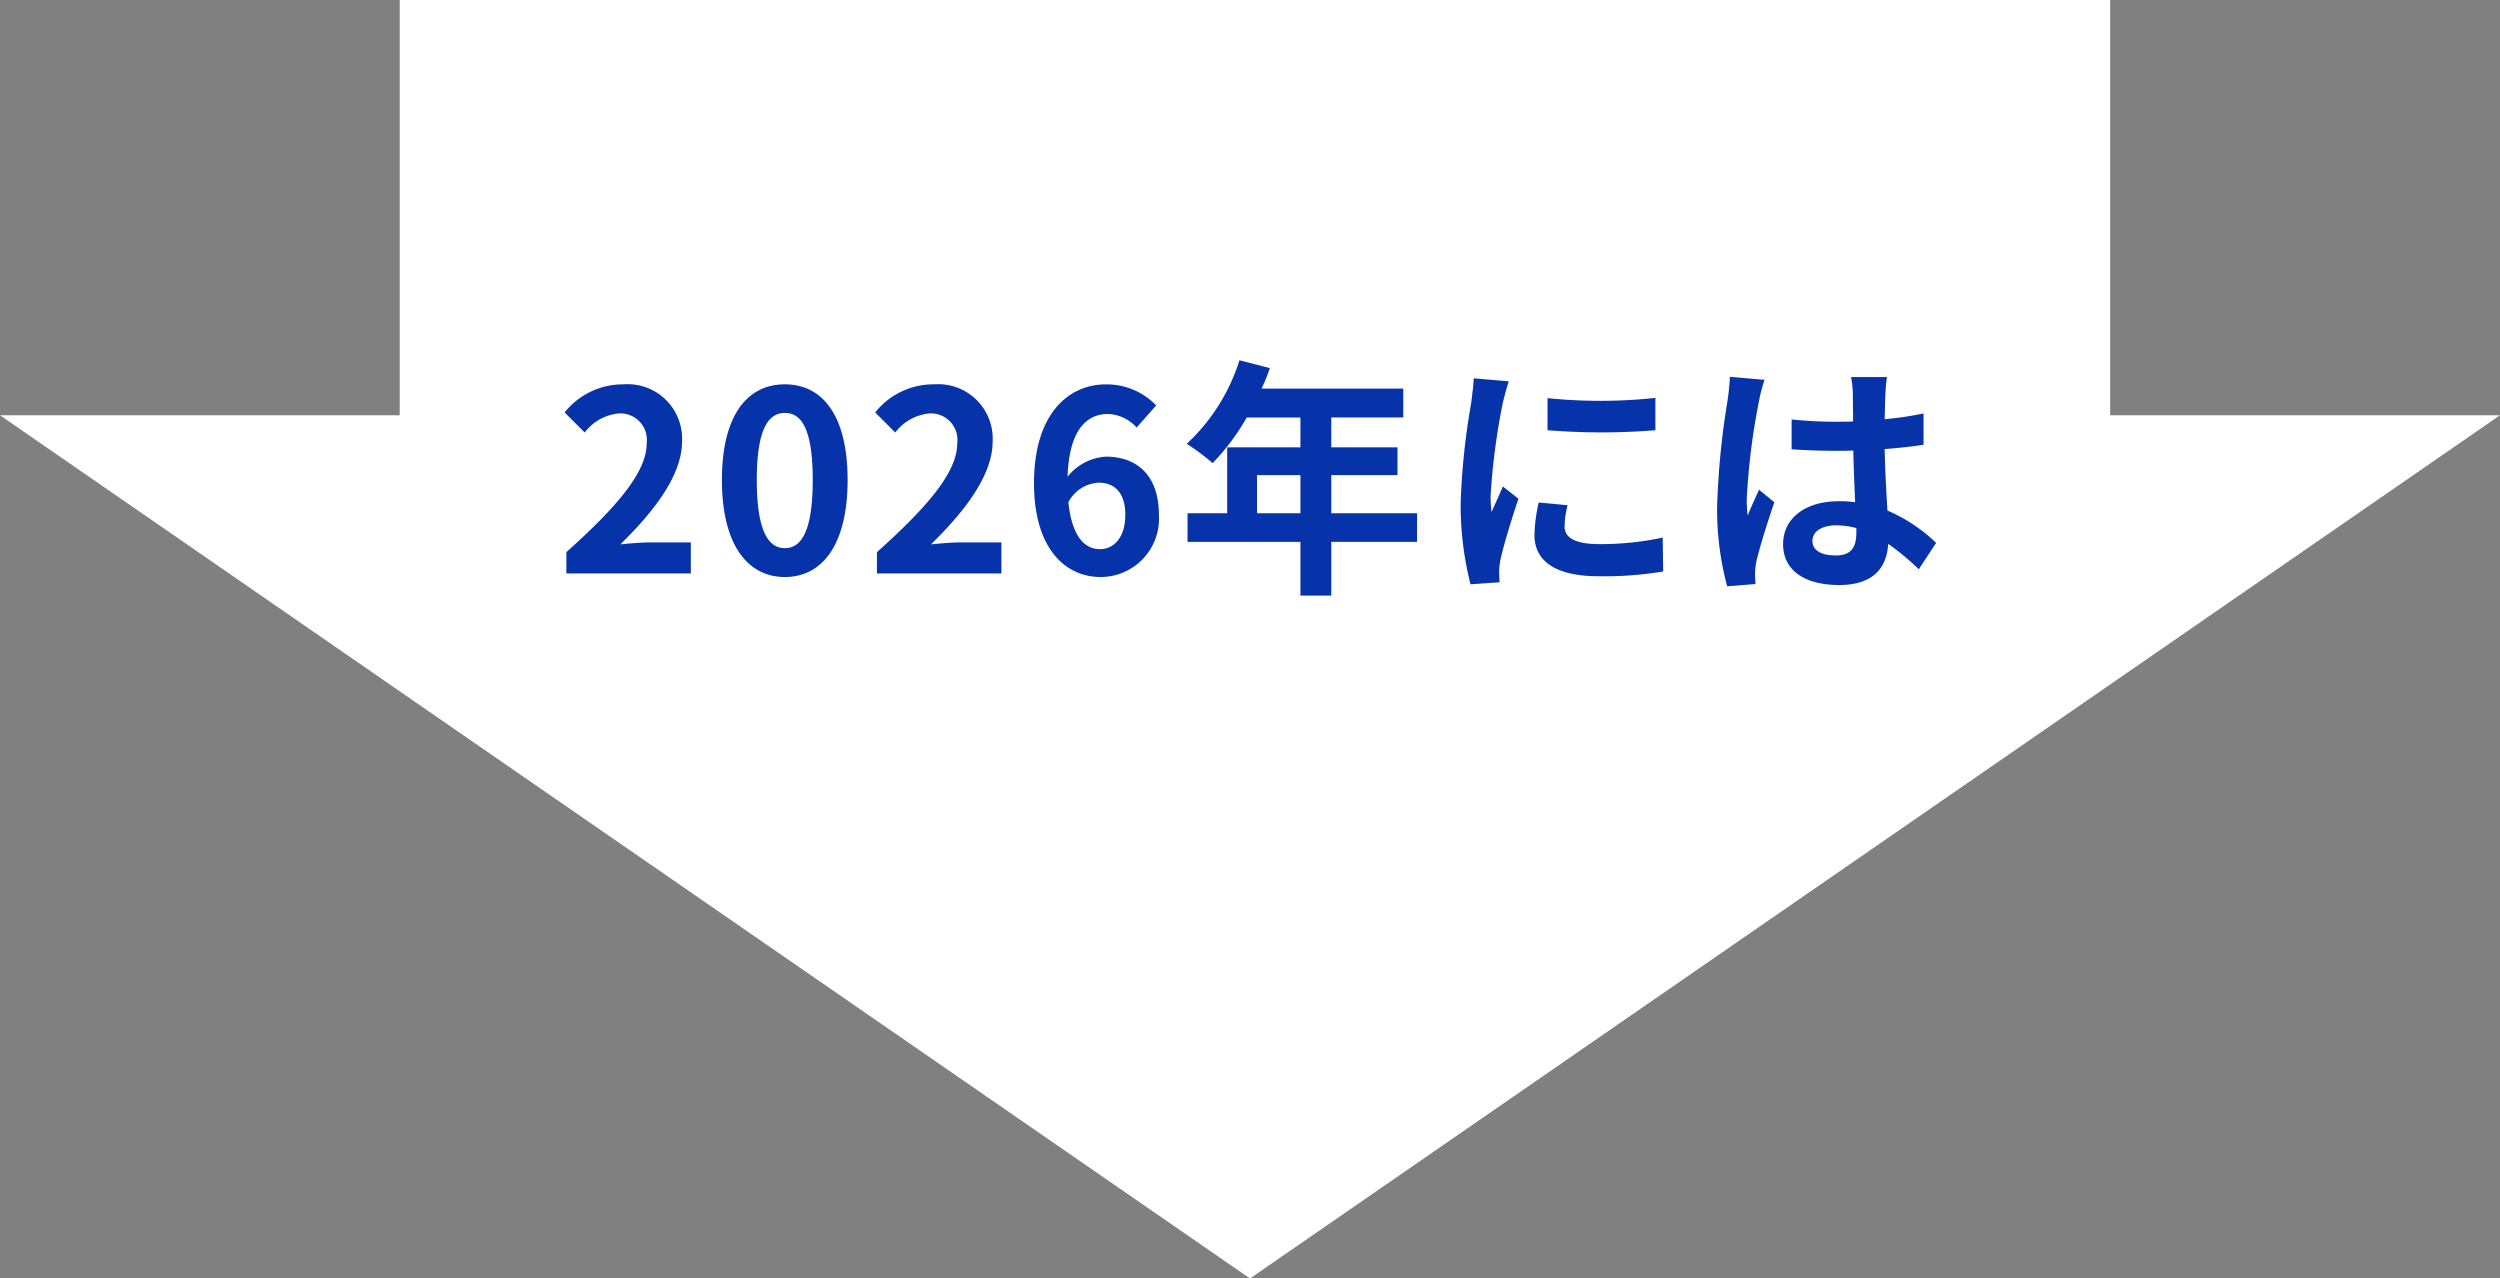 <svg xmlns="http://www.w3.org/2000/svg" width="219.238" height="112.118" viewBox="0 0 219.238 112.118">
  <rect x="0" y="0" width="219.238" height="112.118" fill="#808080" stroke="none"/>
  <g id="icon_after" transform="translate(-2722.381 -5226)">
    <g id="グループ_967" data-name="グループ 967" transform="translate(2170.185 3226.567)">
      <rect id="長方形_374" data-name="長方形 374" width="150" height="46" transform="translate(587.248 1999.433)" fill="#fff"/>
      <path id="パス_699" data-name="パス 699" d="M75.7,109.619,0,0V219.238Z" transform="translate(771.434 2035.849) rotate(90)" fill="#fff"/>
    </g>
    <path id="パス_5003" data-name="パス 5003" d="M-59.95,0h10.912V-2.728h-3.52c-.77,0-1.848.088-2.662.176,2.97-2.9,5.412-6.072,5.412-9.02a4.776,4.776,0,0,0-5.126-5.016,6.535,6.535,0,0,0-5.17,2.464l1.76,1.76a4.26,4.26,0,0,1,2.992-1.672A2.325,2.325,0,0,1-52.91-11.4c0,2.508-2.618,5.566-7.04,9.526Zm19.162.308c3.322,0,5.5-2.9,5.5-8.514s-2.178-8.382-5.5-8.382-5.522,2.75-5.522,8.382C-46.31-2.6-44.11.308-40.788.308Zm0-2.53c-1.408,0-2.464-1.408-2.464-5.984,0-4.554,1.056-5.874,2.464-5.874s2.442,1.32,2.442,5.874C-38.346-3.63-39.38-2.222-40.788-2.222ZM-32.714,0H-21.8V-2.728h-3.52c-.77,0-1.848.088-2.662.176,2.97-2.9,5.412-6.072,5.412-9.02A4.776,4.776,0,0,0-27.7-16.588a6.535,6.535,0,0,0-5.17,2.464l1.76,1.76a4.26,4.26,0,0,1,2.992-1.672,2.325,2.325,0,0,1,2.442,2.64c0,2.508-2.618,5.566-7.04,9.526Zm19.448-7.964c1.408,0,2.332.9,2.332,2.816,0,2-1.012,3.014-2.222,3.014-1.364,0-2.464-1.144-2.772-4.114A3.182,3.182,0,0,1-13.266-7.964ZM-13.09.308a5.117,5.117,0,0,0,5.1-5.456c0-3.476-1.936-5.1-4.664-5.1a4.687,4.687,0,0,0-3.344,1.76c.132-4.092,1.672-5.5,3.542-5.5A3.534,3.534,0,0,1-9.944-12.8l1.716-1.936a5.993,5.993,0,0,0-4.422-1.848c-3.278,0-6.292,2.6-6.292,8.668C-18.942-2.178-16.192.308-13.09.308ZM.616-5.28V-8.624H4.422V-5.28Zm14.036,0H7.128V-8.624h5.808v-2.442H7.128v-2.618h6.314v-2.53H1.012a14.045,14.045,0,0,0,.726-1.8L-.924-18.7a16.966,16.966,0,0,1-4.62,7.326A20.248,20.248,0,0,1-3.278-9.68a19.771,19.771,0,0,0,2.992-4H4.422v2.618H-2V-5.28H-5.478v2.508h9.9V1.936H7.128V-2.772h7.524Zm11.44-10.1v2.816a59.047,59.047,0,0,0,9.46,0V-15.4A45.239,45.239,0,0,1,26.092-15.378Zm1.76,9.394-2.53-.242a13.441,13.441,0,0,0-.374,2.86c0,2.266,1.826,3.608,5.61,3.608a31.156,31.156,0,0,0,5.676-.418l-.044-2.97a26.006,26.006,0,0,1-5.522.572c-2.244,0-3.08-.594-3.08-1.562A7.467,7.467,0,0,1,27.852-5.984ZM22.7-16.852l-3.08-.264c-.022.7-.154,1.54-.22,2.156a61.346,61.346,0,0,0-.924,8.712A28.123,28.123,0,0,0,19.338.946L21.89.77c-.022-.308-.044-.66-.044-.9a6.638,6.638,0,0,1,.11-1.034c.242-1.166.968-3.564,1.584-5.39L22.176-7.634c-.308.726-.66,1.5-.99,2.244A10.614,10.614,0,0,1,21.1-6.82a58.351,58.351,0,0,1,1.056-8.074C22.242-15.29,22.528-16.39,22.7-16.852ZM49.324-2.86c0-.836.836-1.364,2.09-1.364a6.792,6.792,0,0,1,1.76.242v.4c0,1.3-.462,2-1.8,2C50.2-1.584,49.324-1.958,49.324-2.86Zm6.534-14.366H52.712a9.342,9.342,0,0,1,.154,1.452c0,.462.022,1.364.022,2.442-.506.022-1.034.022-1.54.022a36.657,36.657,0,0,1-3.85-.2v2.618c1.3.088,2.552.132,3.85.132.506,0,1.034,0,1.562-.022.022,1.562.11,3.168.154,4.532a9.787,9.787,0,0,0-1.43-.088c-2.992,0-4.884,1.54-4.884,3.762,0,2.31,1.892,3.586,4.928,3.586,2.97,0,4.158-1.5,4.29-3.608A23.076,23.076,0,0,1,58.652-.374l1.518-2.31A14.4,14.4,0,0,0,55.9-5.522c-.088-1.5-.2-3.256-.242-5.39,1.21-.088,2.354-.22,3.41-.374v-2.75a30.143,30.143,0,0,1-3.41.506c.022-.968.044-1.782.066-2.266A13.777,13.777,0,0,1,55.858-17.226Zm-10.736.242-3.036-.264a20.987,20.987,0,0,1-.22,2.156,69.672,69.672,0,0,0-.9,9.174,25.84,25.84,0,0,0,.88,7.04l2.486-.2c-.022-.308-.044-.682-.044-.9a6.14,6.14,0,0,1,.11-1.034c.264-1.188.968-3.432,1.584-5.236l-1.342-1.1c-.33.748-.7,1.5-.99,2.266a10.4,10.4,0,0,1-.088-1.43,58.727,58.727,0,0,1,1.056-8.514A14.284,14.284,0,0,1,45.122-16.984Z" transform="translate(2832 5276.293)" fill="#0633a9"/>
  </g>
</svg>
